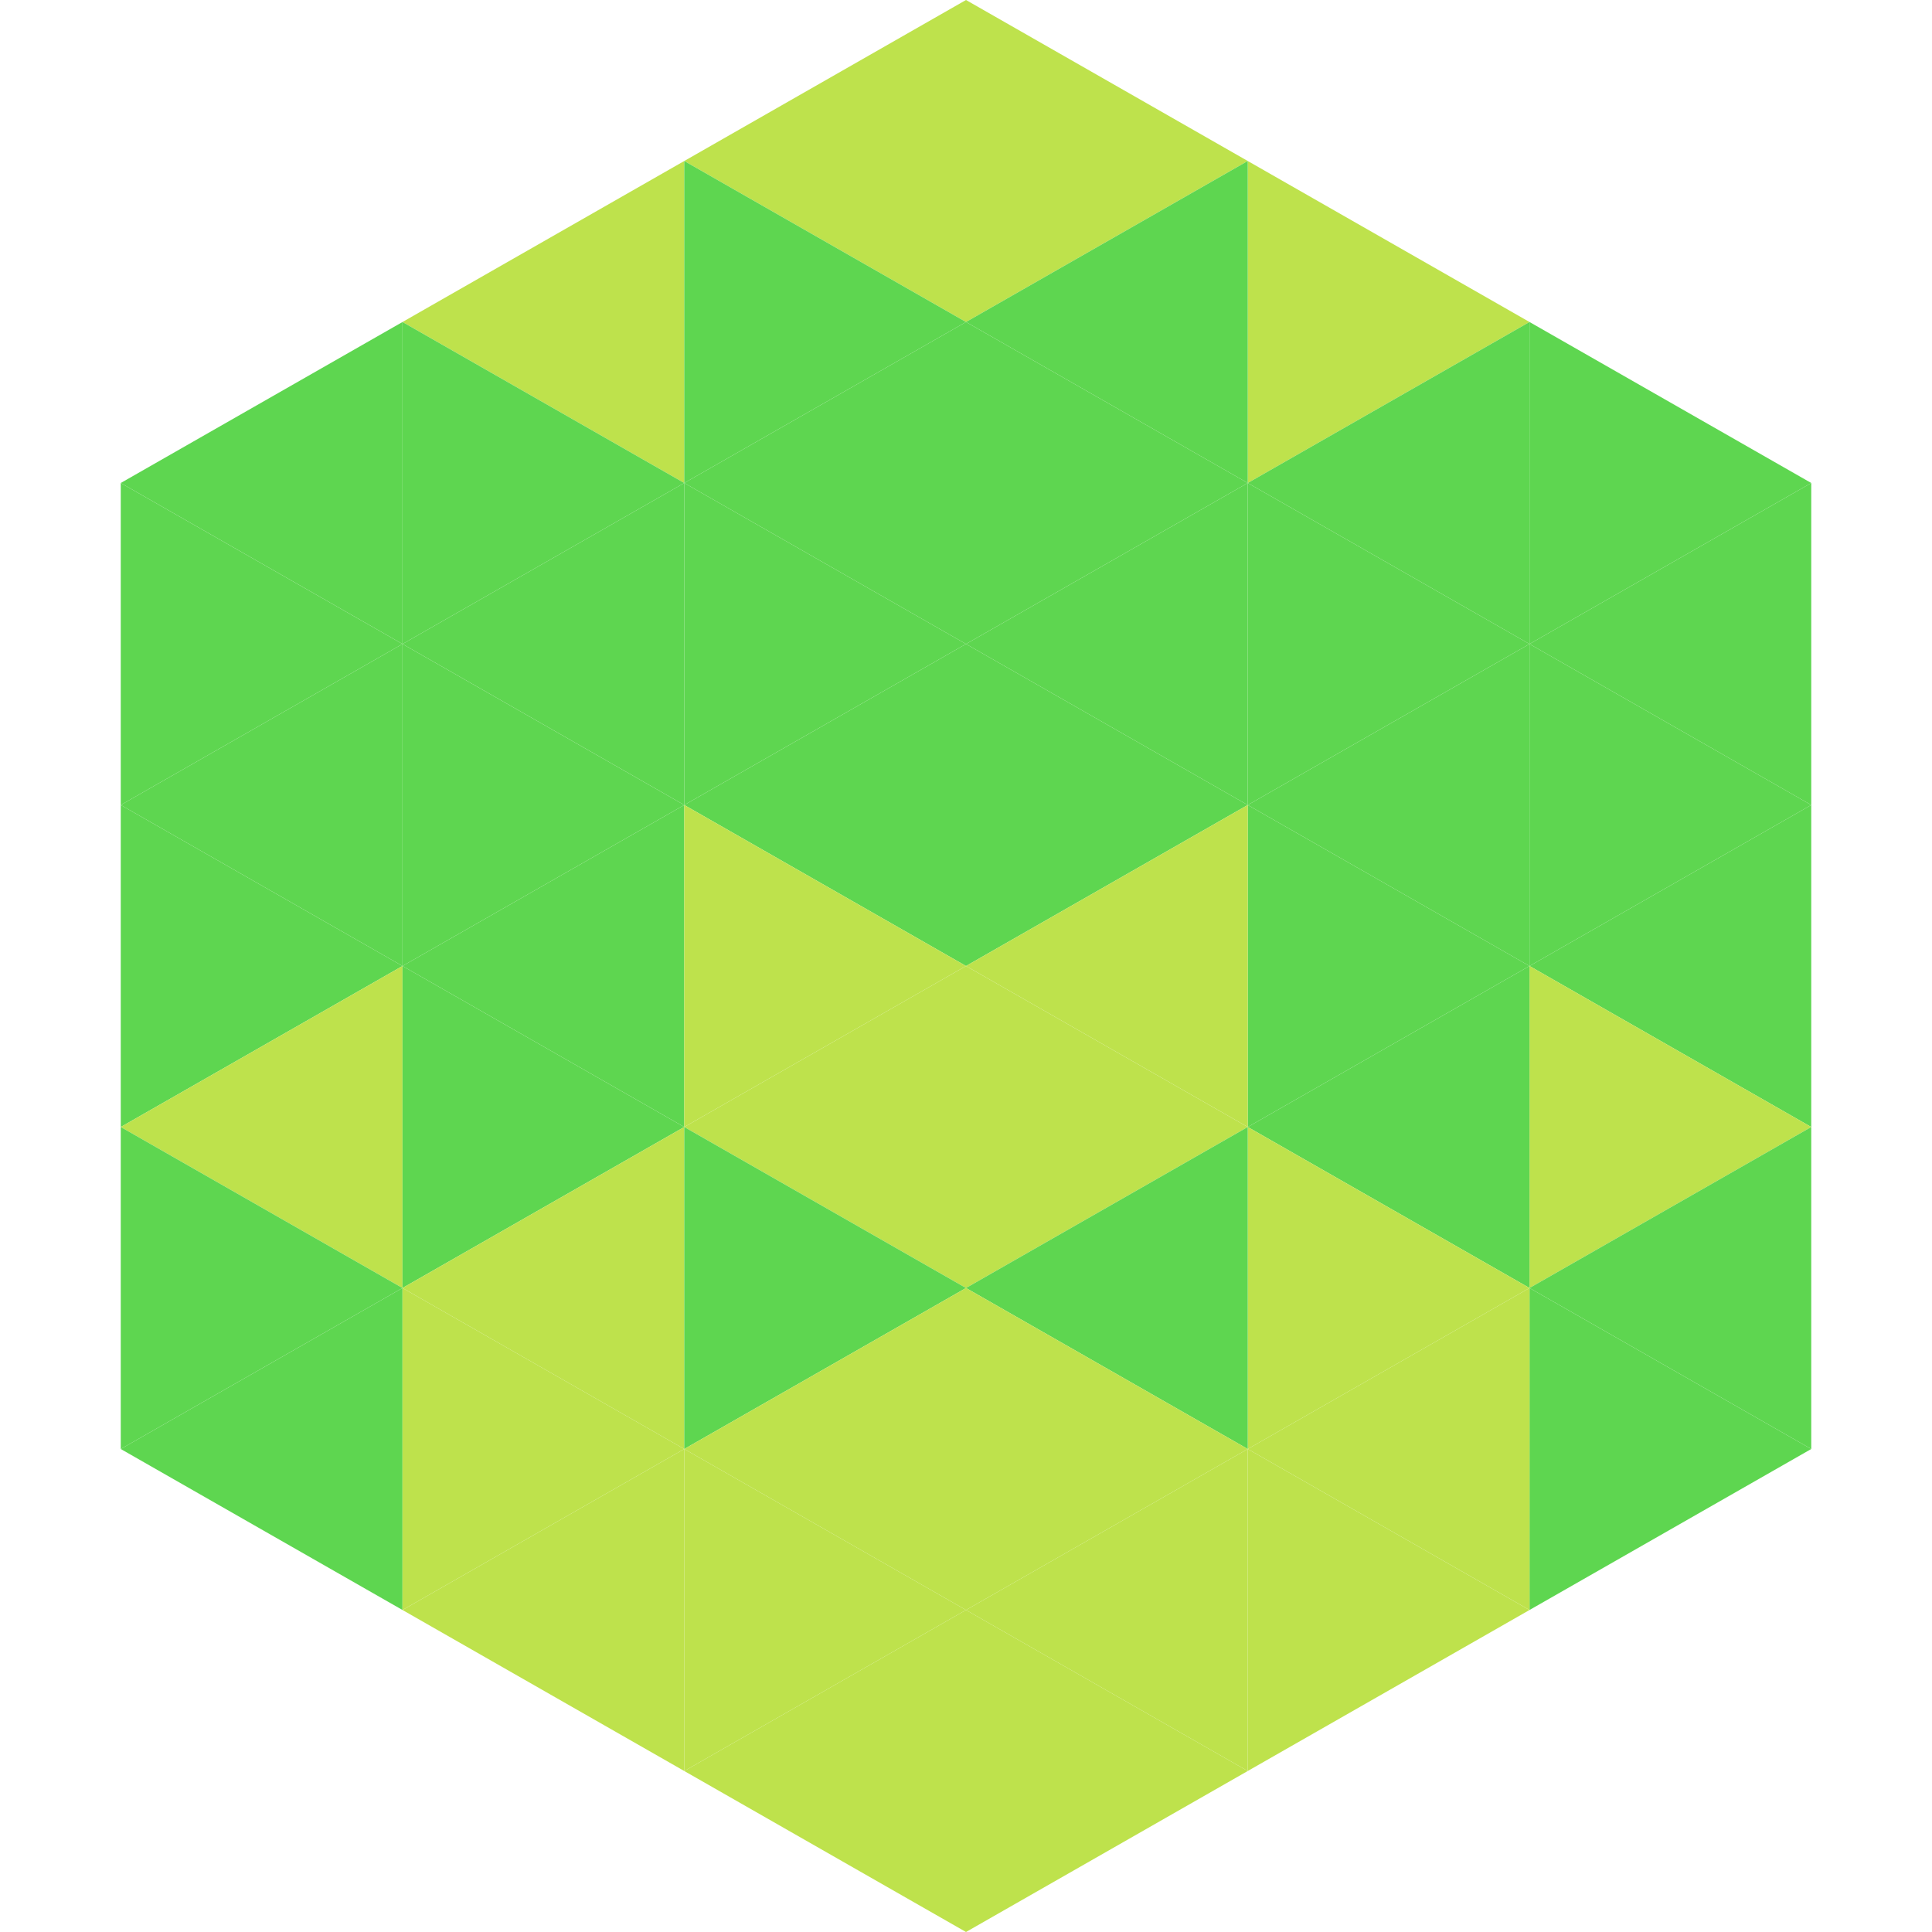 <?xml version="1.0"?>
<!-- Generated by SVGo -->
<svg width="240" height="240"
     xmlns="http://www.w3.org/2000/svg"
     xmlns:xlink="http://www.w3.org/1999/xlink">
<polygon points="50,40 15,60 50,80" style="fill:rgb(94,214,80)" />
<polygon points="190,40 225,60 190,80" style="fill:rgb(94,214,80)" />
<polygon points="15,60 50,80 15,100" style="fill:rgb(94,214,80)" />
<polygon points="225,60 190,80 225,100" style="fill:rgb(94,214,80)" />
<polygon points="50,80 15,100 50,120" style="fill:rgb(94,214,80)" />
<polygon points="190,80 225,100 190,120" style="fill:rgb(94,214,80)" />
<polygon points="15,100 50,120 15,140" style="fill:rgb(94,214,80)" />
<polygon points="225,100 190,120 225,140" style="fill:rgb(94,214,80)" />
<polygon points="50,120 15,140 50,160" style="fill:rgb(190,226,76)" />
<polygon points="190,120 225,140 190,160" style="fill:rgb(190,226,76)" />
<polygon points="15,140 50,160 15,180" style="fill:rgb(94,214,80)" />
<polygon points="225,140 190,160 225,180" style="fill:rgb(94,214,80)" />
<polygon points="50,160 15,180 50,200" style="fill:rgb(94,214,80)" />
<polygon points="190,160 225,180 190,200" style="fill:rgb(94,214,80)" />
<polygon points="15,180 50,200 15,220" style="fill:rgb(255,255,255); fill-opacity:0" />
<polygon points="225,180 190,200 225,220" style="fill:rgb(255,255,255); fill-opacity:0" />
<polygon points="50,0 85,20 50,40" style="fill:rgb(255,255,255); fill-opacity:0" />
<polygon points="190,0 155,20 190,40" style="fill:rgb(255,255,255); fill-opacity:0" />
<polygon points="85,20 50,40 85,60" style="fill:rgb(190,226,76)" />
<polygon points="155,20 190,40 155,60" style="fill:rgb(190,226,76)" />
<polygon points="50,40 85,60 50,80" style="fill:rgb(94,214,80)" />
<polygon points="190,40 155,60 190,80" style="fill:rgb(94,214,80)" />
<polygon points="85,60 50,80 85,100" style="fill:rgb(94,214,80)" />
<polygon points="155,60 190,80 155,100" style="fill:rgb(94,214,80)" />
<polygon points="50,80 85,100 50,120" style="fill:rgb(94,214,80)" />
<polygon points="190,80 155,100 190,120" style="fill:rgb(94,214,80)" />
<polygon points="85,100 50,120 85,140" style="fill:rgb(94,214,80)" />
<polygon points="155,100 190,120 155,140" style="fill:rgb(94,214,80)" />
<polygon points="50,120 85,140 50,160" style="fill:rgb(94,214,80)" />
<polygon points="190,120 155,140 190,160" style="fill:rgb(94,214,80)" />
<polygon points="85,140 50,160 85,180" style="fill:rgb(190,226,76)" />
<polygon points="155,140 190,160 155,180" style="fill:rgb(190,226,76)" />
<polygon points="50,160 85,180 50,200" style="fill:rgb(190,226,76)" />
<polygon points="190,160 155,180 190,200" style="fill:rgb(190,226,76)" />
<polygon points="85,180 50,200 85,220" style="fill:rgb(190,226,76)" />
<polygon points="155,180 190,200 155,220" style="fill:rgb(190,226,76)" />
<polygon points="120,0 85,20 120,40" style="fill:rgb(190,226,76)" />
<polygon points="120,0 155,20 120,40" style="fill:rgb(190,226,76)" />
<polygon points="85,20 120,40 85,60" style="fill:rgb(94,214,80)" />
<polygon points="155,20 120,40 155,60" style="fill:rgb(94,214,80)" />
<polygon points="120,40 85,60 120,80" style="fill:rgb(94,214,80)" />
<polygon points="120,40 155,60 120,80" style="fill:rgb(94,214,80)" />
<polygon points="85,60 120,80 85,100" style="fill:rgb(94,214,80)" />
<polygon points="155,60 120,80 155,100" style="fill:rgb(94,214,80)" />
<polygon points="120,80 85,100 120,120" style="fill:rgb(94,214,80)" />
<polygon points="120,80 155,100 120,120" style="fill:rgb(94,214,80)" />
<polygon points="85,100 120,120 85,140" style="fill:rgb(190,226,76)" />
<polygon points="155,100 120,120 155,140" style="fill:rgb(190,226,76)" />
<polygon points="120,120 85,140 120,160" style="fill:rgb(190,226,76)" />
<polygon points="120,120 155,140 120,160" style="fill:rgb(190,226,76)" />
<polygon points="85,140 120,160 85,180" style="fill:rgb(94,214,80)" />
<polygon points="155,140 120,160 155,180" style="fill:rgb(94,214,80)" />
<polygon points="120,160 85,180 120,200" style="fill:rgb(190,226,76)" />
<polygon points="120,160 155,180 120,200" style="fill:rgb(190,226,76)" />
<polygon points="85,180 120,200 85,220" style="fill:rgb(190,226,76)" />
<polygon points="155,180 120,200 155,220" style="fill:rgb(190,226,76)" />
<polygon points="120,200 85,220 120,240" style="fill:rgb(190,226,76)" />
<polygon points="120,200 155,220 120,240" style="fill:rgb(190,226,76)" />
<polygon points="85,220 120,240 85,260" style="fill:rgb(255,255,255); fill-opacity:0" />
<polygon points="155,220 120,240 155,260" style="fill:rgb(255,255,255); fill-opacity:0" />
</svg>
